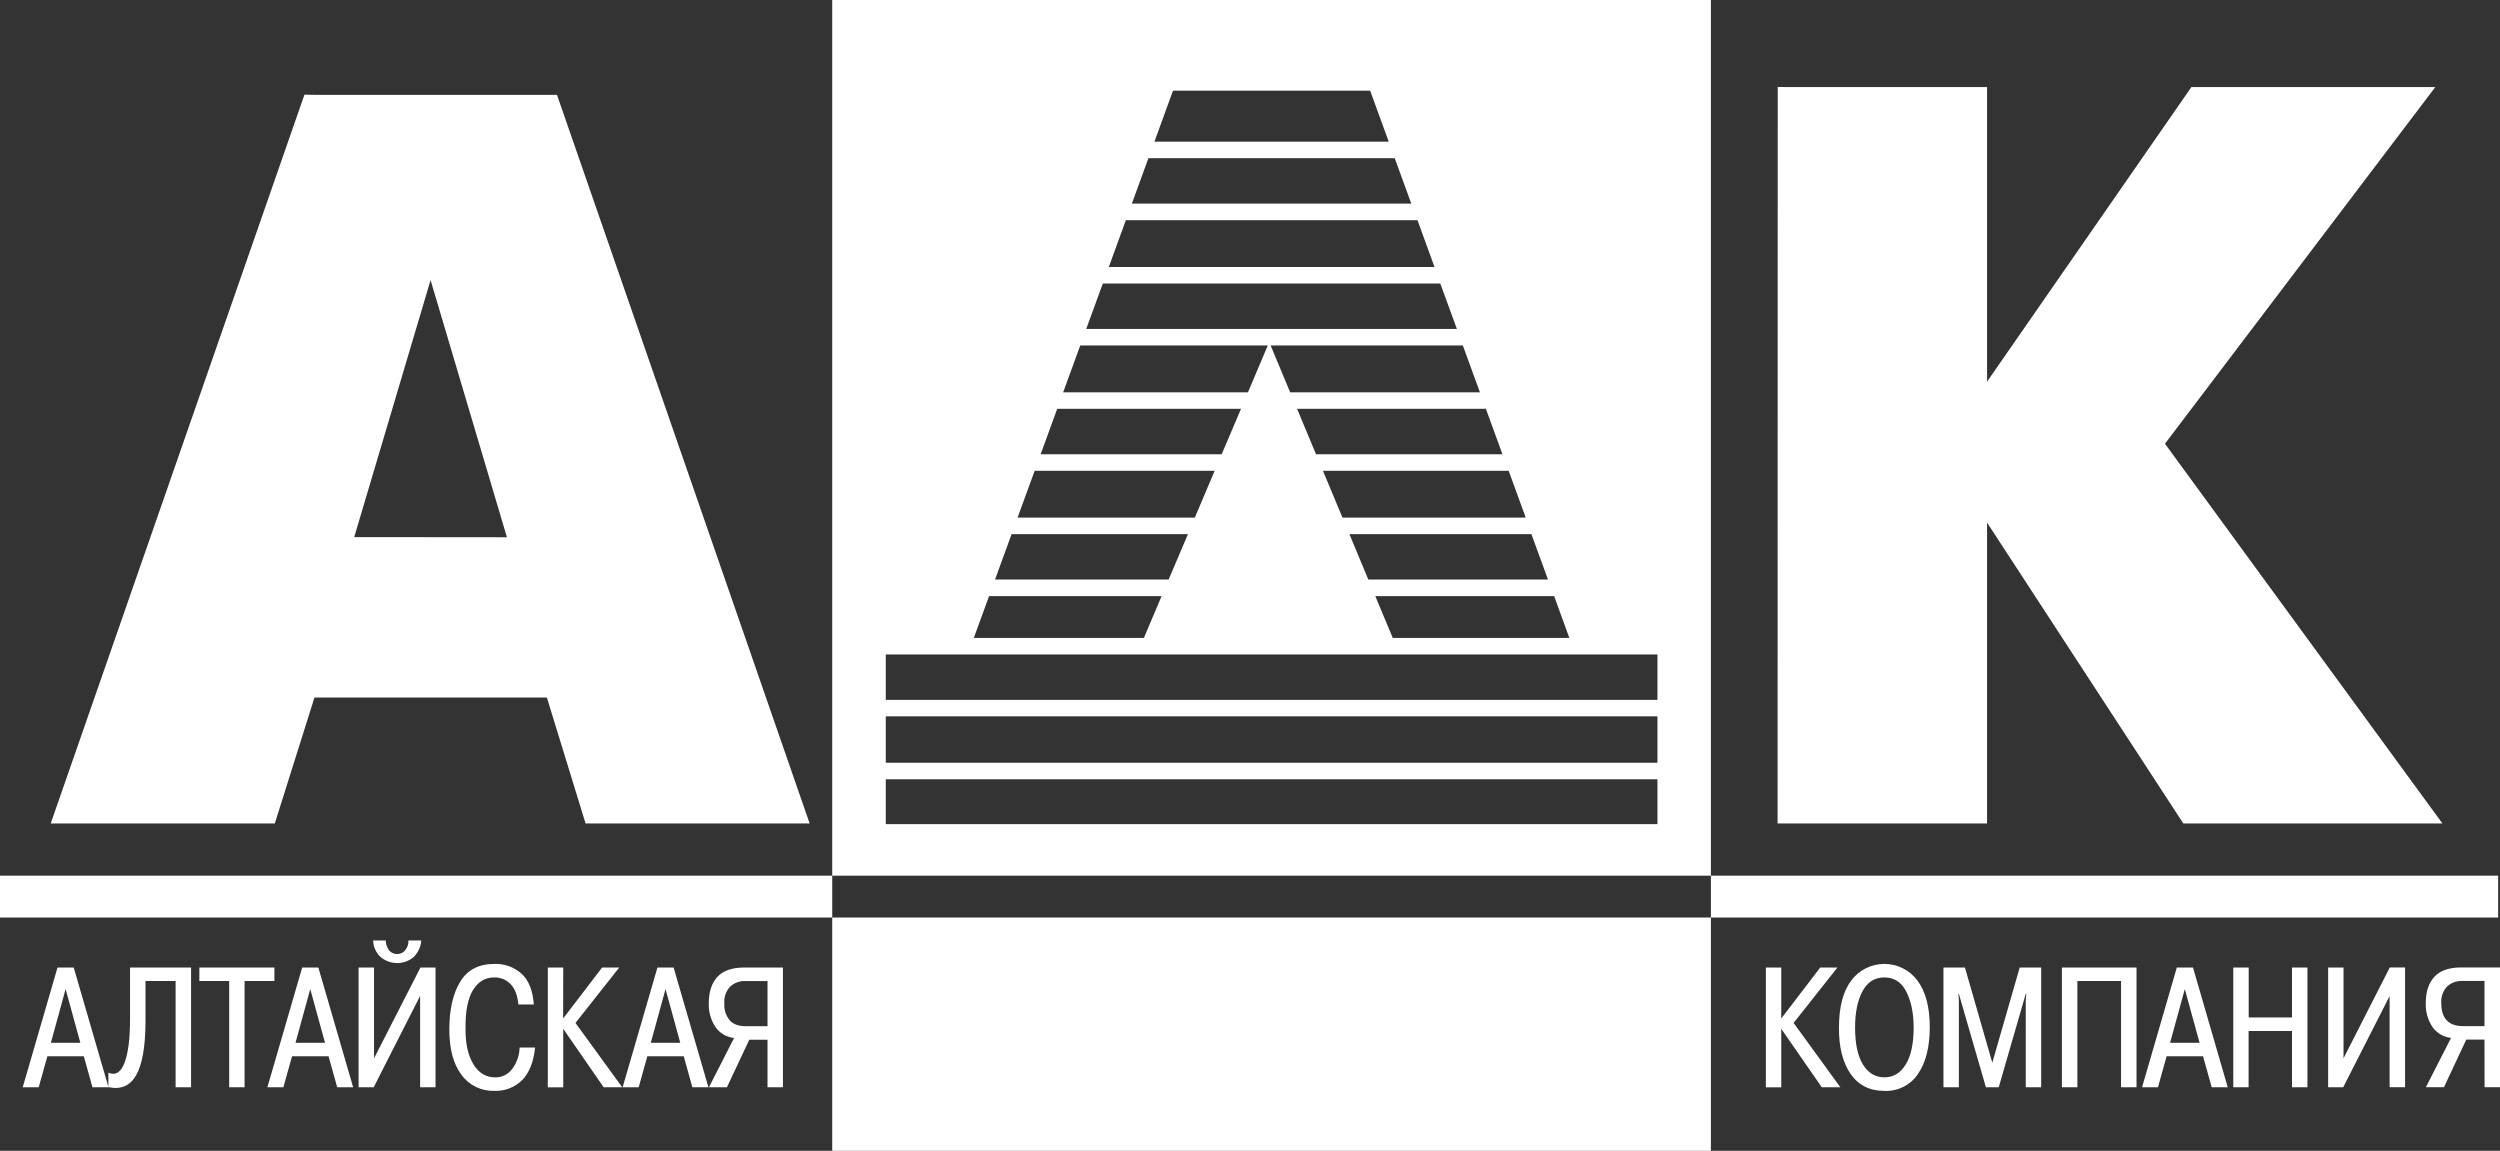 <?xml version="1.0" encoding="UTF-8"?> <svg xmlns="http://www.w3.org/2000/svg" width="126" height="58" viewBox="0 0 126 58" fill="none"><rect x="0" y="0" width="126" height="58" fill="#333333" stroke="none"/> <g clip-path="url(#clip0_45_2)"> <path fill-rule="evenodd" clip-rule="evenodd" d="M0 46.243H125.906V44.135H0V46.243ZM41.944 0H86.229V58H41.944V0ZM44.643 38.442H83.535V36.104H44.643V38.442ZM83.535 39.276H44.643V41.537H83.535V39.276ZM44.643 35.273H83.535V32.984H44.643V35.273ZM49.081 32.151H57.652L58.545 30.044H49.849L49.081 32.151ZM70.195 32.151H79.095L78.329 30.044H69.315L70.195 32.151ZM50.149 29.21H58.898L59.873 26.92H50.985L50.149 29.21ZM68.963 29.21H78.018L77.183 26.92H68.011L68.963 29.21ZM51.286 26.087H60.219L61.219 23.728H52.147L51.286 26.087ZM67.66 26.087H76.896L76.037 23.728H66.677L67.66 26.087ZM52.448 22.895H61.572L62.547 20.605H53.283L52.448 22.895ZM66.327 22.895H75.724L74.888 20.605H65.374L66.327 22.895ZM53.583 19.773H62.896L63.896 17.412H54.445L53.583 19.773ZM65.023 19.773H74.587L73.728 17.412H64.04L65.023 19.773ZM54.746 16.579H73.427L72.591 14.29H55.582L54.746 16.579ZM55.883 13.457H72.299L71.441 11.097H56.744L55.883 13.457ZM57.046 10.263H71.13L70.294 7.973H57.88L57.046 10.263ZM58.183 7.141H69.992L69.055 4.568H59.12L58.183 7.141Z" fill="white"></path> <path fill-rule="evenodd" clip-rule="evenodd" d="M15.344 4.771L15.85 4.78H28.072L40.806 41.502H29.513L27.562 35.154H15.85L13.849 41.504H2.555L15.344 4.771ZM17.852 27.07L25.549 27.077L21.701 14.118L17.852 27.07Z" fill="white"></path> <path fill-rule="evenodd" clip-rule="evenodd" d="M89.597 4.382L90.103 4.389H100.148V19.236L110.446 4.389H110.958H122.739L109.114 22.364L123.098 41.502H122.587H110.039L100.148 26.339V41.502H99.635H89.59L89.597 4.382Z" fill="white"></path> <path fill-rule="evenodd" clip-rule="evenodd" d="M2.388 53.237L1.95 54.798H1.145L2.899 48.763H3.715L5.468 54.798H4.66L4.225 53.237H2.388ZM2.565 52.556H4.049L3.307 49.85L2.565 52.556ZM5.463 54.79V54.065C5.819 54.216 6.09 54.049 6.276 53.565C6.461 53.08 6.554 52.347 6.554 51.364V48.763H9.63V54.798H8.851V49.444H7.333V51.53C7.326 52.76 7.17 53.645 6.865 54.186C6.559 54.727 6.092 54.928 5.463 54.79ZM11.551 49.444H10.048V48.763H13.83V49.444H12.327V54.798H11.551V49.444ZM14.719 53.237L14.283 54.798H13.476L15.23 48.763H16.045L17.799 54.798H16.995L16.559 53.237H14.719ZM14.894 52.556H16.381L15.637 49.85L14.894 52.556ZM18.851 53.34L21.191 48.763H21.951V54.798H21.174V50.194L18.834 54.798H18.073V48.763H18.851V53.34ZM18.806 47.4H19.442C19.444 47.586 19.507 47.766 19.622 47.913C19.672 47.968 19.733 48.012 19.802 48.041C19.87 48.07 19.945 48.084 20.019 48.081C20.101 48.083 20.182 48.064 20.255 48.027C20.328 47.991 20.391 47.937 20.437 47.87C20.541 47.736 20.593 47.569 20.585 47.4H21.233C21.21 47.715 21.074 48.012 20.848 48.236C20.611 48.436 20.308 48.543 19.996 48.539C19.684 48.533 19.385 48.417 19.154 48.21C18.939 47.993 18.815 47.704 18.806 47.4ZM26.189 52.797H26.968C26.892 53.53 26.675 54.077 26.317 54.436C26.136 54.617 25.918 54.759 25.678 54.852C25.439 54.946 25.182 54.989 24.924 54.98C24.599 54.991 24.276 54.923 23.984 54.781C23.692 54.638 23.441 54.426 23.253 54.164C22.847 53.62 22.645 52.86 22.646 51.884C22.646 50.883 22.828 50.083 23.191 49.483C23.554 48.882 24.126 48.582 24.907 48.582C25.162 48.571 25.416 48.61 25.655 48.696C25.894 48.783 26.113 48.916 26.3 49.086C26.655 49.422 26.856 49.935 26.904 50.625H26.126C26.084 50.172 25.956 49.83 25.736 49.603C25.63 49.491 25.5 49.403 25.356 49.344C25.212 49.285 25.056 49.257 24.901 49.262C24.452 49.262 24.097 49.477 23.836 49.904C23.575 50.333 23.451 50.982 23.463 51.852C23.455 52.586 23.584 53.176 23.85 53.623C24.116 54.071 24.484 54.297 24.955 54.3C25.125 54.303 25.293 54.264 25.445 54.188C25.596 54.111 25.726 53.999 25.824 53.861C26.052 53.551 26.18 53.18 26.189 52.797ZM28.382 51.332L30.346 48.763H31.211L29.003 51.556L31.36 54.798H30.424L28.387 51.852V54.801H27.61V48.763H28.387L28.382 51.332ZM32.625 53.237L32.19 54.798H31.381L33.135 48.763H33.95L35.705 54.798H34.895L34.461 53.237H32.625ZM32.8 52.556H34.285L33.543 49.85L32.8 52.556ZM38.683 52.402H37.765L36.637 54.798H35.731L36.998 52.314C36.807 52.295 36.624 52.234 36.46 52.136C36.297 52.039 36.157 51.907 36.05 51.75C35.822 51.397 35.708 50.983 35.723 50.565C35.723 49.995 35.865 49.554 36.151 49.24C36.436 48.927 36.881 48.767 37.486 48.763H39.46V54.798H38.683V52.402ZM38.683 49.445H37.539C37.4 49.441 37.261 49.466 37.131 49.517C37.001 49.568 36.883 49.645 36.784 49.742C36.684 49.855 36.607 49.987 36.559 50.13C36.511 50.273 36.493 50.424 36.506 50.574C36.485 50.885 36.585 51.192 36.784 51.433C36.97 51.631 37.251 51.727 37.627 51.722H38.683V49.445Z" fill="white"></path> <path fill-rule="evenodd" clip-rule="evenodd" d="M89.775 51.332L91.741 48.763H92.606L90.398 51.556L92.754 54.798H91.818L89.775 51.852V54.801H88.999V48.763H89.775V51.332ZM92.684 51.78C92.684 50.752 92.892 49.961 93.309 49.409C93.501 49.153 93.751 48.944 94.04 48.8C94.328 48.656 94.647 48.581 94.97 48.581C95.293 48.581 95.612 48.656 95.9 48.8C96.189 48.944 96.439 49.153 96.63 49.409C97.051 49.959 97.261 50.75 97.26 51.78C97.26 52.763 97.064 53.542 96.671 54.119C96.489 54.396 96.236 54.621 95.938 54.773C95.64 54.924 95.308 54.996 94.973 54.981C94.23 54.981 93.661 54.694 93.265 54.119C92.869 53.544 92.676 52.764 92.684 51.78ZM93.496 51.78C93.496 52.605 93.629 53.23 93.895 53.655C94.158 54.084 94.519 54.297 94.973 54.297C95.427 54.297 95.779 54.084 96.045 53.655C96.311 53.226 96.448 52.603 96.448 51.78C96.448 51.032 96.308 50.427 96.068 49.961C95.827 49.495 95.456 49.262 94.973 49.262C94.489 49.262 94.115 49.496 93.868 49.961C93.622 50.426 93.496 51.027 93.496 51.78ZM100.089 54.798L98.727 50.09H98.702L98.727 50.417V54.798H97.95V48.763H99.033L100.412 53.56L101.793 48.763H102.876V54.798H102.098V50.417L102.125 50.09H102.098L100.736 54.798H100.089ZM104.7 49.444V54.798H103.92V48.763H107.681V54.798H106.901V49.444H104.7ZM109.197 53.237L108.761 54.798H107.96L109.712 48.763H110.527L112.278 54.798H111.47L111.034 53.237H109.197ZM109.372 52.556H110.858L110.115 49.85L109.372 52.556ZM113.329 51.961V54.798H112.557V48.763H113.334V51.28H115.517V48.763H116.294V54.798H115.517V51.961H113.329ZM118.114 53.336L120.446 48.759H121.215V54.794H120.437V50.201L118.097 54.799H117.338V48.763H118.114V53.336ZM125.218 52.396H124.3L123.176 54.794H122.266L123.533 52.31C123.343 52.29 123.159 52.229 122.996 52.132C122.832 52.034 122.692 51.903 122.586 51.746C122.358 51.393 122.244 50.979 122.258 50.56C122.258 49.991 122.401 49.55 122.687 49.236C122.973 48.922 123.418 48.764 124.022 48.759H126V54.794H125.223L125.218 52.396ZM125.218 49.439H124.075C123.935 49.436 123.796 49.46 123.666 49.511C123.536 49.563 123.417 49.639 123.318 49.737C123.217 49.85 123.141 49.982 123.093 50.125C123.045 50.268 123.027 50.419 123.04 50.569C123.04 50.943 123.132 51.229 123.318 51.427C123.504 51.625 123.785 51.721 124.162 51.716H125.218V49.439Z" fill="white"></path> <path fill-rule="evenodd" clip-rule="evenodd" d="M80.012 49.444H78.868C78.728 49.44 78.59 49.465 78.46 49.516C78.33 49.567 78.212 49.643 78.113 49.741C78.012 49.854 77.936 49.986 77.888 50.129C77.84 50.272 77.822 50.423 77.835 50.573C77.814 50.883 77.913 51.19 78.113 51.431C78.299 51.629 78.578 51.725 78.949 51.72H80.005L80.012 49.444ZM80.012 52.401H79.094L77.97 54.798H77.061L78.328 52.314C78.138 52.294 77.954 52.234 77.79 52.136C77.626 52.039 77.486 51.907 77.379 51.75C77.151 51.397 77.036 50.983 77.052 50.565C77.052 49.995 77.194 49.553 77.479 49.24C77.765 48.927 78.21 48.767 78.816 48.763H80.796V54.798H80.018L80.012 52.401ZM73.669 52.556H75.154L74.412 49.85L73.669 52.556ZM73.494 53.237L73.058 54.798H72.251L74.005 48.763H74.82L76.572 54.798H75.766L75.33 53.237H73.494ZM68.925 51.999V54.112H70.052C70.436 54.112 70.712 54.024 70.887 53.848C71.063 53.672 71.14 53.405 71.14 53.042C71.14 52.678 71.045 52.417 70.874 52.254C70.702 52.09 70.431 52.005 70.057 51.999H68.925ZM68.925 49.438V51.318H70.007C70.134 51.329 70.261 51.313 70.38 51.272C70.5 51.23 70.61 51.165 70.704 51.08C70.868 50.884 70.95 50.632 70.931 50.378C70.947 50.129 70.869 49.884 70.712 49.69C70.624 49.602 70.517 49.534 70.399 49.49C70.282 49.446 70.156 49.428 70.031 49.436L68.925 49.438ZM68.147 48.757H70.174C70.681 48.757 71.065 48.895 71.326 49.17C71.6 49.478 71.744 49.878 71.729 50.287C71.734 50.58 71.65 50.867 71.488 51.112C71.334 51.346 71.095 51.512 70.819 51.574V51.617C71.129 51.674 71.409 51.839 71.606 52.082C71.826 52.379 71.937 52.74 71.921 53.108C71.921 53.658 71.771 54.077 71.471 54.363C71.171 54.651 70.716 54.793 70.105 54.79H68.147V48.757ZM63.578 51.775C63.578 52.6 63.711 53.225 63.975 53.65C64.24 54.074 64.6 54.288 65.054 54.292C65.502 54.292 65.86 54.078 66.127 53.65C66.395 53.221 66.529 52.597 66.53 51.775C66.53 51.027 66.398 50.422 66.15 49.955C65.902 49.489 65.537 49.257 65.054 49.257C64.57 49.257 64.197 49.49 63.949 49.955C63.701 50.42 63.578 51.027 63.578 51.78V51.775ZM62.766 51.775C62.766 50.746 62.974 49.956 63.39 49.404C63.582 49.147 63.832 48.938 64.121 48.794C64.41 48.651 64.728 48.576 65.051 48.576C65.375 48.576 65.693 48.651 65.982 48.794C66.27 48.938 66.521 49.147 66.712 49.404C67.132 49.954 67.342 50.744 67.342 51.775C67.342 52.757 67.146 53.536 66.753 54.113C66.57 54.39 66.317 54.616 66.019 54.767C65.721 54.918 65.388 54.99 65.054 54.976C64.31 54.976 63.742 54.688 63.347 54.113C62.952 53.538 62.759 52.761 62.766 51.78V51.775ZM57.95 54.79V54.065C58.306 54.215 58.577 54.048 58.763 53.564C58.948 53.08 59.041 52.347 59.041 51.364V48.763H62.116V54.798H61.338V49.444H59.82V51.53C59.814 52.76 59.659 53.645 59.353 54.186C59.048 54.727 58.58 54.928 57.95 54.79ZM54.638 51.34H57.074V52.028H54.639V54.124H57.393V54.805H53.862V48.763H57.321V49.444H54.639L54.638 51.34ZM49.314 54.117H51.531V49.441H50.087V50.191C50.091 50.942 50.025 51.693 49.891 52.432C49.783 53.019 49.588 53.586 49.314 54.117ZM48.013 54.117H48.449C48.746 53.563 48.963 52.971 49.095 52.358C49.253 51.583 49.326 50.794 49.314 50.004V48.766H52.308V54.12H52.981L52.93 56.162H52.233V54.801H48.757V56.162H48.06L48.013 54.117Z" fill="white"></path> </g> <defs> <clipPath id="clip0_45_2"> <rect width="126" height="58" fill="white"></rect> </clipPath> </defs> </svg> 